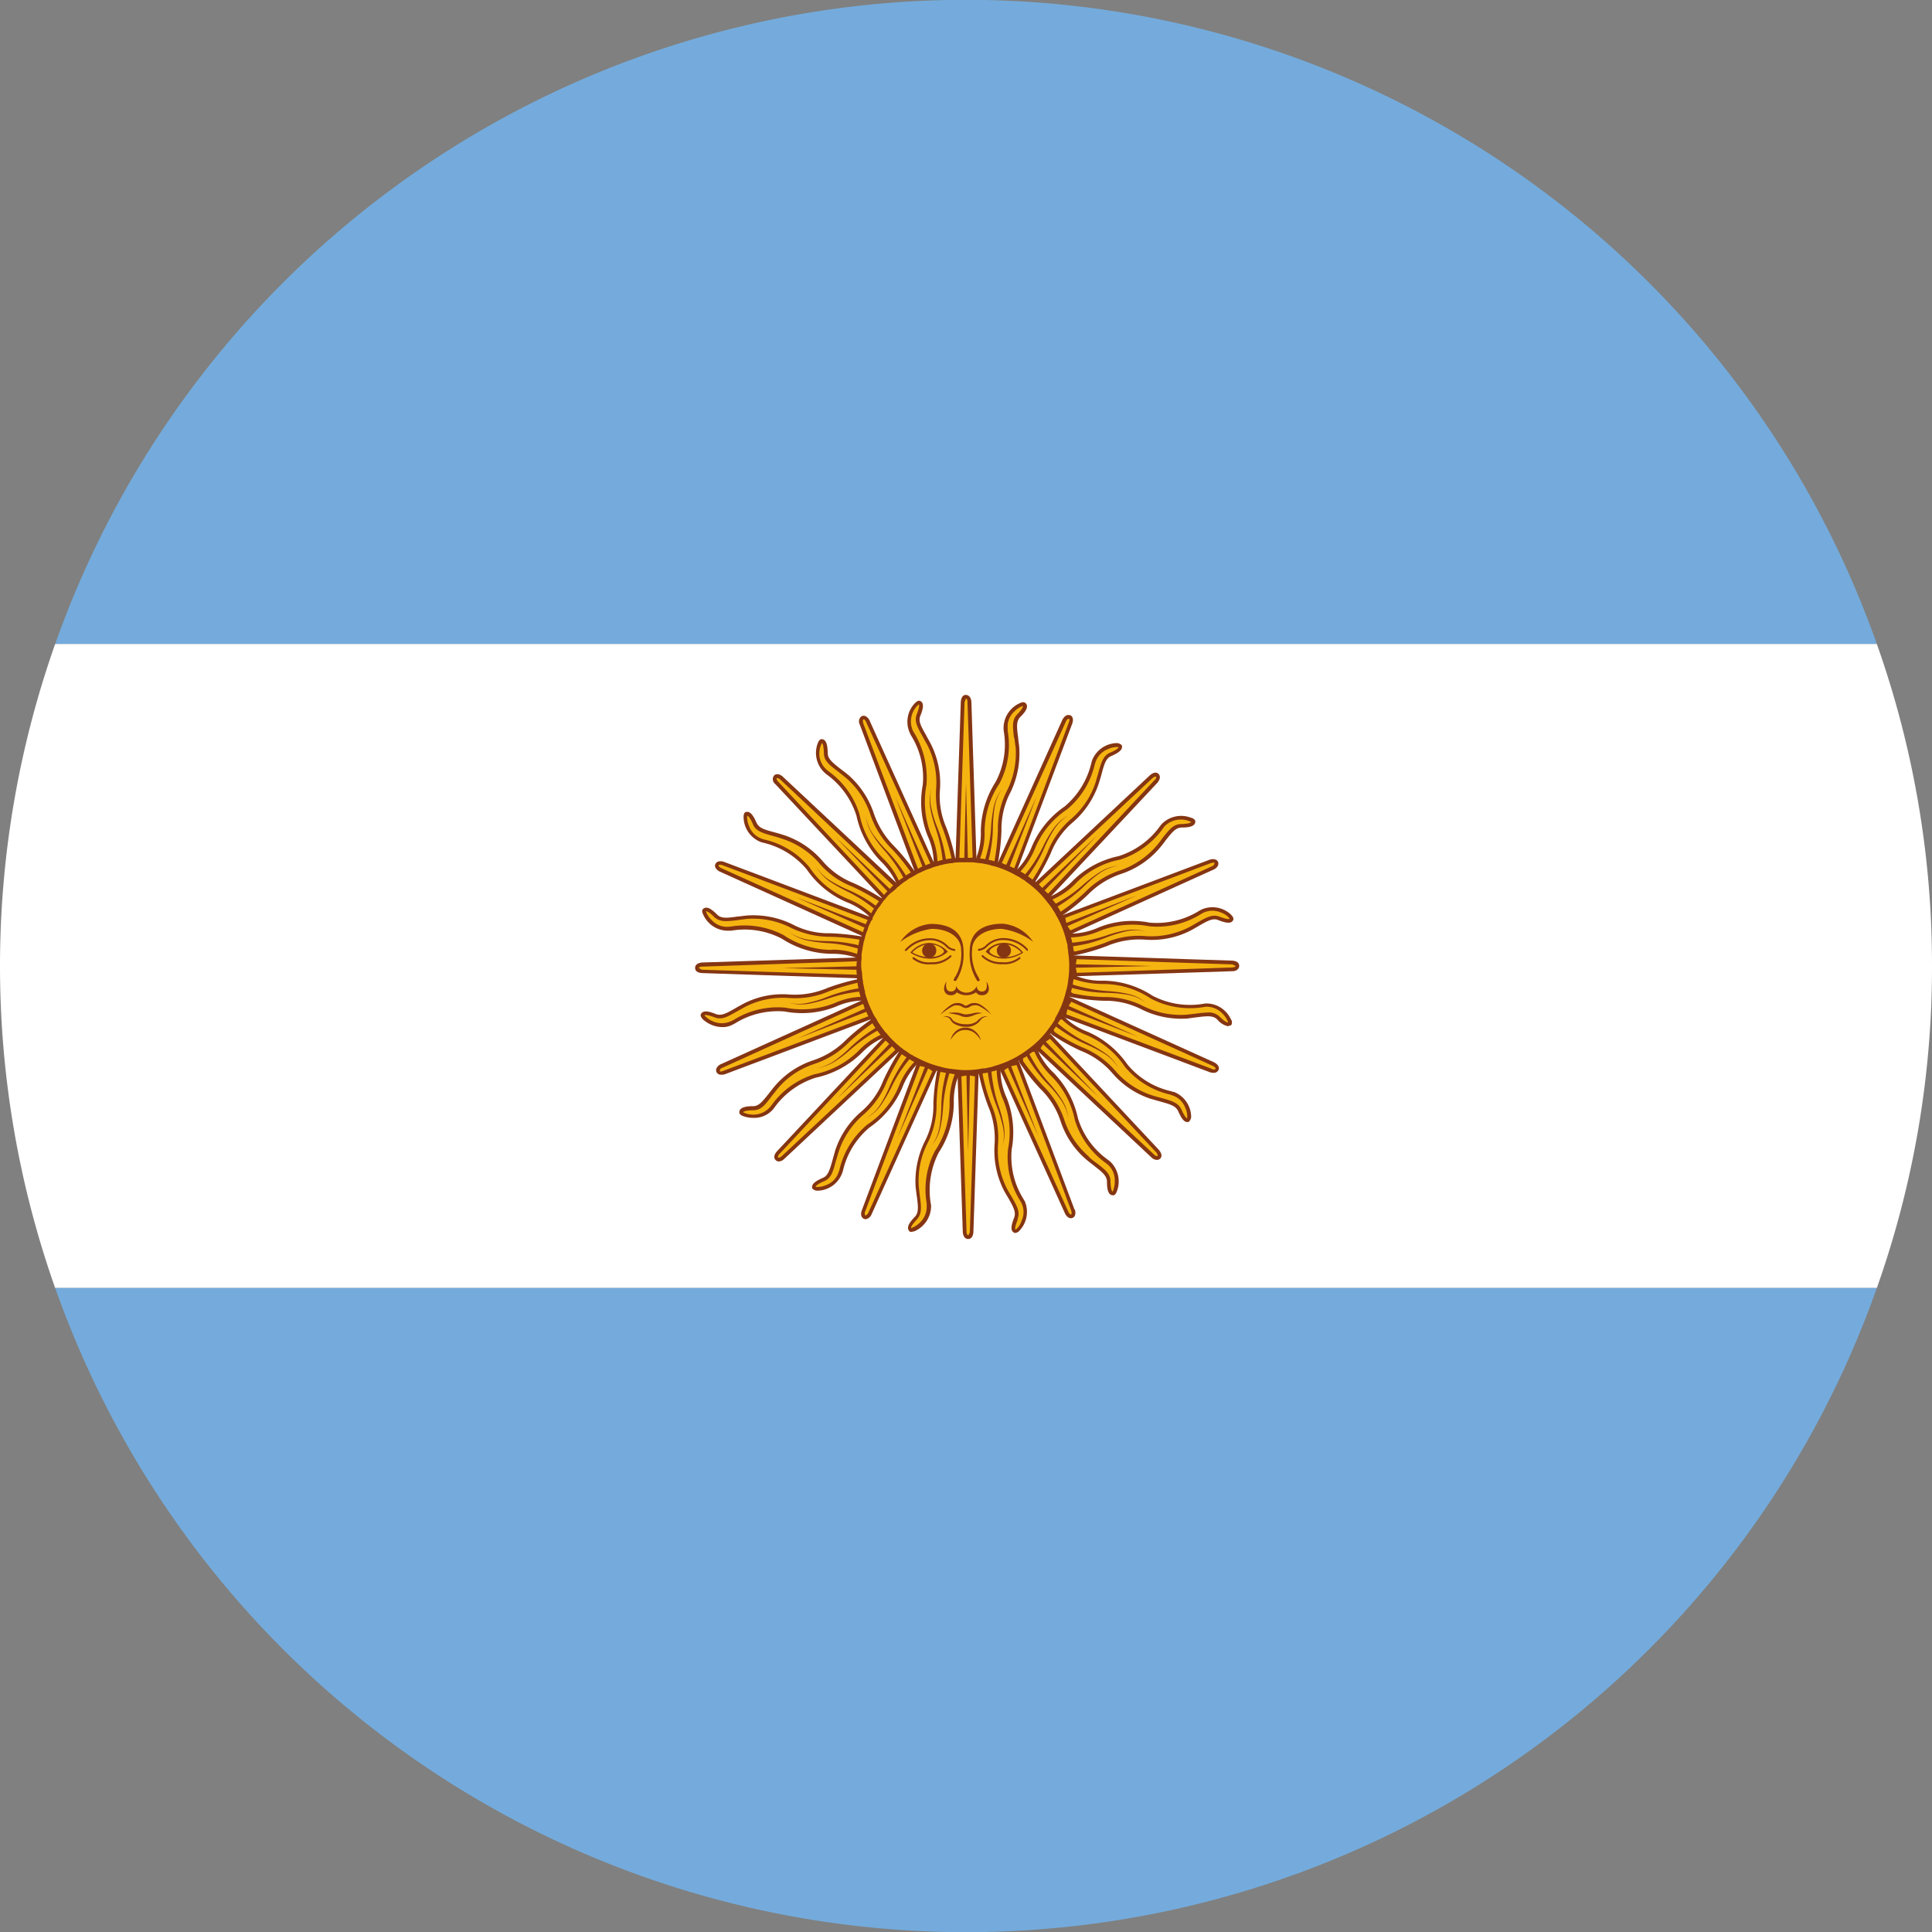 <svg xmlns="http://www.w3.org/2000/svg" xmlns:xlink="http://www.w3.org/1999/xlink" width="52" height="52" viewBox="0 0 52 52"><rect x="0" y="0" width="52" height="52" fill="#808080" stroke="none"/><defs><clipPath id="a"><rect width="52" height="52" fill="none"/></clipPath></defs><g clip-path="url(#a)"><path d="M50.515,17.333H1.486a26,26,0,0,1,49.029,0" fill="#74abdc"/><path d="M52,26a25.82,25.82,0,0,1-1.485,8.667H1.485a26.034,26.034,0,0,1,0-17.334h49.03A25.82,25.82,0,0,1,52,26" fill="#fff"/><path d="M50.515,34.667a26,26,0,0,1-49.029,0Z" fill="#74abdc"/><path d="M26.232,23.121,26,23.164l-.232-.043.14-4.234s.01-.131.092-.131.091.131.091.131Z" fill="#f6b410"/><path d="M26.28,23.082v-.019l-.135-4.182c-.005-.062-.039-.173-.145-.178s-.135.116-.14.183l-.14,4.2,0,.053v.024l.208.044.067.009h.024l.058-.009.179-.039.034,0V23.15Zm-.28.029-.048,0-.13-.024v-.01l.139-4.181L26,18.8c.029,0,.039.063.039.063l.139,4.21v.005l-.125.024Z" fill="#843512"/><path d="M25.952,23.179,26,21.071l.053,2.108Z" fill="#843512"/><path d="M26.8,23.212a5.508,5.508,0,0,0,.1-.868,2.218,2.218,0,0,1,.242-1.047,2.287,2.287,0,0,0,.236-1.2c-.048-.453-.121-.67.039-.839s.2-.251.149-.309-.54.208-.5.656a2.3,2.3,0,0,1-.212,1.452,2.43,2.43,0,0,0-.4,1.3,2.064,2.064,0,0,1-.145.786s.265.343.5.063" fill="#f6b410"/><path d="M27.6,18.925c-.029-.034-.078-.034-.15,0a.735.735,0,0,0-.439.695l.005.058a2.148,2.148,0,0,1-.217,1.365,2.517,2.517,0,0,0-.4,1.331,1.776,1.776,0,0,1-.116.694v.005l0,.014c-.009.029-.019.054-.019.054l0,.014v.014l.015.02a.232.232,0,0,0,.029.034.461.461,0,0,0,.3.154h0a.262.262,0,0,0,.168-.058c.02-.014.044-.034.044-.034.019-.029.024-.029.024-.029l.014-.024a.1.1,0,0,1,.005-.029,6.041,6.041,0,0,0,.092-.853,2.119,2.119,0,0,1,.241-1.023,2.389,2.389,0,0,0,.236-1.225c-.009-.091-.024-.173-.029-.251-.038-.279-.053-.434.053-.549.135-.131.241-.271.155-.372m-.309.931c.01.077.019.159.034.251a2.249,2.249,0,0,1-.232,1.167,2.252,2.252,0,0,0-.246,1.066,5.84,5.84,0,0,1-.091.834l0,.015-.044.038a.341.341,0,0,1-.091.048H26.6l-.025,0a.3.3,0,0,1-.077-.025l-.014-.009a.869.869,0,0,1-.1-.073l-.014-.014a.4.4,0,0,1,.01-.053v-.005a1.871,1.871,0,0,0,.12-.733,2.345,2.345,0,0,1,.4-1.278,2.222,2.222,0,0,0,.222-1.418V19.6a.548.548,0,0,1,.183-.453A.565.565,0,0,1,27.533,19c0,.038-.043.115-.159.231-.14.15-.116.328-.082.627" fill="#843512"/><path d="M26.468,23.294c.053-.169.1-.342.14-.516a3.253,3.253,0,0,0,.067-.531,4,4,0,0,1,.073-.535,1.261,1.261,0,0,1,.231-.487,1.209,1.209,0,0,0-.207.492,3.746,3.746,0,0,0-.048.535,3.381,3.381,0,0,1-.044.54,4.035,4.035,0,0,1-.12.531Z" fill="#843512"/><path d="M25.108,23.265l-.2.13-.231.048-1.5-3.969s-.039-.12.038-.154.135.087.135.087Z" fill="#f6b410"/><path d="M25.156,23.256l-.029-.058v0L23.4,19.383c-.029-.058-.106-.144-.2-.111a.169.169,0,0,0-.062.222l1.466,3.916.024.058.014.034.14-.029.131-.029.13-.077.1-.068.029-.014Zm-1.915-3.892h.01c.024,0,.048.043.058.063l1.726,3.8.01.019-.111.078-.044.024-.048.009-.135.029-.005-.019L23.231,19.46c0-.019-.019-.082.01-.1" fill="#843512"/><path d="M24.867,23.425,24.1,21.457l.854,1.929Z" fill="#843512"/><path d="M25.662,23.13a5.463,5.463,0,0,0-.241-.839,2.167,2.167,0,0,1-.174-1.056,2.328,2.328,0,0,0-.246-1.2c-.212-.4-.366-.574-.279-.791s.082-.309.019-.343a.625.625,0,0,0-.212.8,2.293,2.293,0,0,1,.352,1.423,2.408,2.408,0,0,0,.135,1.36,2.069,2.069,0,0,1,.169.781s.371.212.477-.135" fill="#f6b410"/><path d="M25.711,23.126l-.005-.044a5.588,5.588,0,0,0-.236-.81A2.1,2.1,0,0,1,25.3,21.24a2.349,2.349,0,0,0-.251-1.225c-.043-.082-.086-.154-.12-.222-.14-.246-.217-.381-.159-.525.072-.174.115-.343,0-.4-.039-.02-.087,0-.14.053a.721.721,0,0,0-.14.81l.024.053a2.146,2.146,0,0,1,.323,1.341,2.449,2.449,0,0,0,.135,1.384,1.777,1.777,0,0,1,.159.689v0a.363.363,0,0,1,0,.063V23.3h.01l.014.009.02.01a.522.522,0,0,0,.241.063.5.5,0,0,0,.12-.02.3.3,0,0,0,.15-.149.25.25,0,0,0,.024-.063v0l0-.009Zm-.164.106-.048.034-.024,0a.247.247,0,0,1-.063.009.5.5,0,0,0-.053-.005.441.441,0,0,1-.1-.029l-.028-.014,0-.063a1.868,1.868,0,0,0-.174-.709,2.428,2.428,0,0,1-.121-1.331,2.331,2.331,0,0,0-.332-1.4l-.029-.049a.608.608,0,0,1,.154-.718c.024.024.005.116-.053.265-.077.193.015.352.164.613.034.067.077.139.121.221a2.211,2.211,0,0,1,.236,1.163,2.366,2.366,0,0,0,.178,1.085,6.288,6.288,0,0,1,.232.781l.01.039s-.01.029-.02.033Z" fill="#843512"/><path d="M25.388,23.333a4.854,4.854,0,0,0-.069-.531,4.334,4.334,0,0,0-.138-.516,3.62,3.62,0,0,1-.14-.52,1.239,1.239,0,0,1,.028-.536,1.162,1.162,0,0,0,0,.531,3.21,3.21,0,0,0,.16.511,3.856,3.856,0,0,1,.163.516,3.988,3.988,0,0,1,.091.535Z" fill="#843512"/><path d="M24.119,23.83l-.135.193-.193.135-2.9-3.1s-.081-.1-.024-.155.16.024.16.024Z" fill="#f6b410"/><path d="M24.158,23.791l-.044-.033-.009-.015-3.048-2.85c-.049-.039-.15-.092-.222-.02a.158.158,0,0,0,.024.222l2.855,3.048.048.049.024.029.1-.073.125-.082.1-.14.053-.082.02-.024Zm-3.251-2.85a0,0,0,0,1,.005,0,.127.127,0,0,1,.082.034l3.033,2.845.025.025-.078.11-.009.015-.01.01,0,.014L23.931,24l-.024.014-.111.077-.019-.024-2.846-3.043s-.048-.068-.024-.087" fill="#843512"/><path d="M23.96,24.066,22.5,22.542,24.028,24Z" fill="#843512"/><path d="M24.582,23.492a5.037,5.037,0,0,0-.545-.68,2.245,2.245,0,0,1-.569-.916,2.283,2.283,0,0,0-.68-1.008c-.347-.29-.56-.391-.564-.622s-.039-.319-.111-.324a.626.626,0,0,0,.106.815,2.259,2.259,0,0,1,.873,1.182,2.435,2.435,0,0,0,.641,1.2,2.065,2.065,0,0,1,.458.661s.43.053.391-.309" fill="#f6b410"/><path d="M24.631,23.488v-.015l-.005-.01a.212.212,0,0,1-.034-.048,5.068,5.068,0,0,0-.521-.636,2.288,2.288,0,0,1-.554-.893,2.377,2.377,0,0,0-.695-1.037c-.072-.057-.14-.11-.2-.154-.218-.173-.343-.27-.343-.429-.005-.188-.029-.362-.159-.371-.039-.005-.077.029-.106.1a.726.726,0,0,0,.178.8l.044.039a2.189,2.189,0,0,1,.815,1.119,2.527,2.527,0,0,0,.651,1.225,1.931,1.931,0,0,1,.41.564l0,.015a.18.18,0,0,0,.024.043l0,.019.014.024h.01l.019.005h.01l.048,0a.451.451,0,0,0,.308-.1.281.281,0,0,0,.082-.2.35.35,0,0,0,0-.062m-.092.043a.239.239,0,0,1-.014.082v0l-.044.063-.014.014a.315.315,0,0,1-.058.034.284.284,0,0,1-.063.014.626.626,0,0,1-.1.01l-.029-.01c-.01-.014-.015-.034-.034-.062a1.912,1.912,0,0,0-.42-.579,2.319,2.319,0,0,1-.627-1.182,2.226,2.226,0,0,0-.844-1.162l-.043-.039a.572.572,0,0,1-.193-.448A.581.581,0,0,1,22.123,20c.029.019.048.116.053.27,0,.207.144.318.386.5.058.049.125.1.2.16a2.235,2.235,0,0,1,.661.984,2.369,2.369,0,0,0,.579.935,4.881,4.881,0,0,1,.506.622.351.351,0,0,0,.029.034Z" fill="#843512"/><path d="M24.4,23.786a3.754,3.754,0,0,0-.265-.463,4.05,4.05,0,0,0-.323-.424,3.147,3.147,0,0,1-.328-.434,1.229,1.229,0,0,1-.184-.507,1.252,1.252,0,0,0,.2.5,3.931,3.931,0,0,0,.342.41,3.507,3.507,0,0,1,.352.415,3.935,3.935,0,0,1,.29.458Z" fill="#843512"/><path d="M23.425,24.727l-.048.232-.13.2-3.859-1.75s-.115-.058-.087-.135.155-.034.155-.034Z" fill="#f6b410"/><path d="M23.391,24.664l-.015,0-3.9-1.471c-.067-.019-.178-.029-.221.063s.053.168.111.2l3.805,1.722.062.029.034.014.053-.086.1-.145.043-.193.015-.068.009-.029Zm-.092.318-.072.111-.024-.015-3.8-1.716c-.019-.01-.072-.044-.058-.073a.021.021,0,0,1,.019-.014.34.34,0,0,1,.063.005l3.9,1.471.034.009-.025.126,0,0-.01.049-.019.029,0,.014Z" fill="#843512"/><path d="M23.367,25.011l-1.929-.854,1.968.758Z" fill="#843512"/><path d="M23.724,24.24a5.7,5.7,0,0,0-.767-.424,2.2,2.2,0,0,1-.873-.623,2.3,2.3,0,0,0-1.013-.675c-.434-.13-.67-.144-.762-.357s-.154-.279-.226-.255-.015.578.415.714a2.28,2.28,0,0,1,1.253.752,2.479,2.479,0,0,0,1.052.868,2.03,2.03,0,0,1,.675.434s.415-.116.246-.434" fill="#f6b410"/><path d="M23.786,24.263a.119.119,0,0,0-.019-.048l-.01-.014,0-.005a.425.425,0,0,1-.053-.034,5.85,5.85,0,0,0-.724-.391,2.131,2.131,0,0,1-.854-.612,2.335,2.335,0,0,0-1.036-.685q-.138-.044-.246-.072c-.27-.073-.42-.116-.483-.261-.077-.173-.164-.323-.289-.284-.039.009-.058.058-.058.135a.728.728,0,0,0,.473.675l.053.014a2.173,2.173,0,0,1,1.177.724,2.486,2.486,0,0,0,1.075.878,1.824,1.824,0,0,1,.593.371l.01.01.034.024.019.019.019.019h.01l.019,0h0a.483.483,0,0,0,.294-.232.285.285,0,0,0-.005-.227m-.207.309a.246.246,0,0,1-.092.043l-.009-.009-.049-.044a1.954,1.954,0,0,0-.607-.371,2.282,2.282,0,0,1-1.032-.849,2.208,2.208,0,0,0-1.225-.752l-.058-.019a.558.558,0,0,1-.347-.348.592.592,0,0,1-.049-.27c.039.005.092.082.155.227.077.188.255.236.545.318.072.019.154.044.241.073a2.206,2.206,0,0,1,.993.651,2.209,2.209,0,0,0,.893.636,6.328,6.328,0,0,1,.7.381.429.429,0,0,0,.043.034l.005.01a.237.237,0,0,1,.024.091l-.014.077a.071.071,0,0,1-.01.02.278.278,0,0,1-.068.067Z" fill="#843512"/><path d="M23.671,24.577a4.692,4.692,0,0,0-.424-.328,3.663,3.663,0,0,0-.463-.265,3.707,3.707,0,0,1-.468-.27,1.28,1.28,0,0,1-.357-.4,1.162,1.162,0,0,0,.371.377,3.5,3.5,0,0,0,.478.25,3.9,3.9,0,0,1,.482.246,5.055,5.055,0,0,1,.444.314Z" fill="#843512"/><path d="M23.126,25.826l.043.232-.043.231-4.239-.14s-.126-.01-.131-.091.131-.092.131-.092Z" fill="#f6b410"/><path d="M23.183,25.9l-.014-.1-.005-.029H23.13l-.058,0h-.009l-4.177.135c-.067.01-.178.038-.178.145s.111.135.178.139l4.182.14.067,0h.029l.029-.145.024-.135Zm-4.292.2-.082-.043c0-.029.058-.039.058-.039l4.191-.145h.029l.019.131.01.053-.01.048-.019.13h-.024Z" fill="#843512"/><path d="M23.179,26.106l-2.108-.048,2.108-.053Z" fill="#843512"/><path d="M23.217,25.257a5.606,5.606,0,0,0-.873-.1,2.243,2.243,0,0,1-1.046-.242,2.254,2.254,0,0,0-1.2-.236c-.448.048-.67.121-.834-.039s-.256-.2-.309-.149.208.54.652.5a2.294,2.294,0,0,1,1.451.212,2.43,2.43,0,0,0,1.3.4,2.1,2.1,0,0,1,.791.145s.343-.266.063-.5" fill="#f6b410"/><path d="M23.284,25.258a.29.29,0,0,1-.033-.039l-.024,0v-.005l-.063-.014a6.579,6.579,0,0,0-.815-.082,2.074,2.074,0,0,1-1.023-.241,2.4,2.4,0,0,0-1.225-.236c-.1.009-.178.024-.255.028-.275.039-.434.058-.545-.053-.135-.135-.27-.241-.376-.154-.034.029-.034.077,0,.15a.728.728,0,0,0,.694.438l.058,0a2.156,2.156,0,0,1,1.37.217,2.515,2.515,0,0,0,1.326.405,1.947,1.947,0,0,1,.695.111h0l.005,0,.058.019.005,0,.024,0,.01,0,.014-.01.01,0a.512.512,0,0,0,.183-.323.293.293,0,0,0-.092-.207m-.043.318a.155.155,0,0,1-.034.043.412.412,0,0,1-.062.078l-.01-.005-.068-.02a1.958,1.958,0,0,0-.617-.115.6.6,0,0,0-.092.005,2.34,2.34,0,0,1-1.273-.4,2.276,2.276,0,0,0-1.423-.227l-.053.005a.559.559,0,0,1-.458-.183A.541.541,0,0,1,19,24.525c.033,0,.115.043.226.159.155.14.333.116.632.082.073-.015.155-.02.246-.034a2.237,2.237,0,0,1,1.167.231,2.39,2.39,0,0,0,1.071.251,5.692,5.692,0,0,1,.791.077l.043.01.024.015a.376.376,0,0,1,.039.043.269.269,0,0,1,.034.072v.053a.979.979,0,0,1-.034.092" fill="#843512"/><path d="M23.294,25.59c-.169-.053-.338-.1-.516-.14a3.186,3.186,0,0,0-.531-.067,4.114,4.114,0,0,1-.535-.073,1.267,1.267,0,0,1-.482-.231,1.211,1.211,0,0,0,.487.207,3.329,3.329,0,0,0,.535.044,3.925,3.925,0,0,1,.54.048,4.035,4.035,0,0,1,.531.12Z" fill="#843512"/><path d="M23.265,26.95l.13.2.048.231-3.964,1.5s-.125.039-.154-.038H19.32c-.029-.077.087-.135.087-.135Z" fill="#f6b410"/><path d="M23.458,27.2l-.014-.062-.058-.1-.087-.13-.014-.029-.025.015-.057.029h0l-3.815,1.726c-.053.029-.14.1-.106.2a.127.127,0,0,0,.13.077s.067,0,.092-.01l3.93-1.48.058-.024.015,0Zm-.077.15L19.46,28.826l-.077.019a.072.072,0,0,1,.048-.1l3.805-1.727.015,0,.072.111.024.039.015.048.029.135Z" fill="#843512"/><path d="M23.425,27.191l-1.963.762,1.924-.854Z" fill="#843512"/><path d="M23.135,26.4a5.33,5.33,0,0,0-.839.241,2.193,2.193,0,0,1-1.061.174,2.337,2.337,0,0,0-1.2.246c-.4.212-.574.366-.786.279s-.309-.082-.343-.019.4.42.8.212a2.284,2.284,0,0,1,1.423-.352,2.388,2.388,0,0,0,1.355-.135,2.087,2.087,0,0,1,.786-.169s.212-.371-.135-.477" fill="#f6b410"/><path d="M23.362,26.526a.264.264,0,0,0-.155-.159.259.259,0,0,0-.057-.02l-.01,0h0l-.01,0-.053.01a5.751,5.751,0,0,0-.8.232,2.245,2.245,0,0,1-1.037.178,2.279,2.279,0,0,0-1.225.246c-.077.043-.155.082-.217.121-.246.139-.381.217-.531.159-.169-.068-.342-.116-.4,0-.024.038,0,.082.048.14a.8.8,0,0,0,.526.212.575.575,0,0,0,.289-.073l.048-.024a2.173,2.173,0,0,1,1.346-.323,2.468,2.468,0,0,0,1.384-.135,1.819,1.819,0,0,1,.69-.159h0a.571.571,0,0,1,.067,0h.024l0-.009.015-.015.009-.024a.481.481,0,0,0,.039-.352m-.087.188a.36.36,0,0,1-.039.111l-.067,0A1.9,1.9,0,0,0,22.46,27a2.352,2.352,0,0,1-1.326.121,2.237,2.237,0,0,0-1.4.338l-.053.024a.59.59,0,0,1-.487.009.65.65,0,0,1-.236-.164c.033-.024.125,0,.274.053.193.078.353-.014.613-.164.063-.033.135-.077.217-.12a2.224,2.224,0,0,1,1.167-.236,2.3,2.3,0,0,0,1.08-.179,6.209,6.209,0,0,1,.777-.231l.043-.01.024.014a.149.149,0,0,1,.073.044l.043.058,0,.019a.268.268,0,0,1,.01.067.324.324,0,0,1-.01.068" fill="#843512"/><path d="M23.338,26.67a4.7,4.7,0,0,0-.531.068,3.735,3.735,0,0,0-.516.139,4.025,4.025,0,0,1-.525.14,1.244,1.244,0,0,1-.536-.029,1.148,1.148,0,0,0,.531,0,2.916,2.916,0,0,0,.511-.159,3.992,3.992,0,0,1,1.056-.255Z" fill="#843512"/><path d="M23.83,27.939l.2.13v0l.13.193-3.091,2.9s-.1.082-.16.025.029-.16.029-.16Z" fill="#f6b410"/><path d="M24.211,28.248l-.14-.2-.222-.154-.024-.02-.005,0-.048.053-.01.015L20.9,31c-.038.049-.1.15-.024.222a.117.117,0,0,0,.082.039A.224.224,0,0,0,21.1,31.2l3.082-2.884.043-.043Zm-.116.014-3.063,2.865s-.067.048-.086.029.009-.077.029-.092l2.86-3.058.019.01.1.063.044.029.029.043.043.068Z" fill="#843512"/><path d="M24.071,28.1l-1.524,1.456L24,28.03Z" fill="#843512"/><path d="M23.5,27.476a5.253,5.253,0,0,0-.685.545,2.234,2.234,0,0,1-.911.569,2.23,2.23,0,0,0-1.008.68c-.29.347-.4.56-.627.564s-.314.039-.319.111a.628.628,0,0,0,.815-.111,2.275,2.275,0,0,1,1.177-.873,2.394,2.394,0,0,0,1.206-.636,2.068,2.068,0,0,1,.656-.458s.053-.43-.3-.391" fill="#f6b410"/><path d="M23.752,27.5a.269.269,0,0,0-.173-.082h-.092l-.019.01a.154.154,0,0,1-.029.019,5.752,5.752,0,0,0-.661.535,2.234,2.234,0,0,1-.887.555,2.319,2.319,0,0,0-1.037.694c-.063.073-.111.14-.159.2-.174.217-.27.342-.425.342-.188,0-.366.029-.371.159-.005.039.024.078.1.107a.761.761,0,0,0,.275.048.666.666,0,0,0,.531-.227l.034-.043a2.17,2.17,0,0,1,1.118-.811,2.527,2.527,0,0,0,1.225-.655,1.852,1.852,0,0,1,.584-.415.072.072,0,0,0,.015-.01.372.372,0,0,1,.043-.019l.024-.01.005-.005v-.009l0-.02a.29.29,0,0,0,0-.053v0a.47.47,0,0,0-.107-.309m-.043.352a1.947,1.947,0,0,0-.6.434,2.33,2.33,0,0,1-1.181.627,2.214,2.214,0,0,0-1.163.844l-.038.043A.588.588,0,0,1,20.27,30,.6.6,0,0,1,20,29.936c.02-.029.116-.053.275-.053.208,0,.319-.145.5-.386.048-.058.1-.126.159-.2a2.188,2.188,0,0,1,.984-.661,2.3,2.3,0,0,0,.931-.583,6.394,6.394,0,0,1,.641-.516.094.094,0,0,0,.019-.015.153.153,0,0,1,.049,0,.16.16,0,0,1,.106.039l.019.014.015.015a.244.244,0,0,1,.033.062l.01.029a.267.267,0,0,1,.014.116l0,.034-.043.024Z" fill="#843512"/><path d="M23.786,27.654a3.754,3.754,0,0,0-.463.265,4.517,4.517,0,0,0-.424.323,3.052,3.052,0,0,1-.43.328,1.272,1.272,0,0,1-.506.184,1.208,1.208,0,0,0,.492-.2,3.556,3.556,0,0,0,.41-.342,3.96,3.96,0,0,1,.415-.352,5.416,5.416,0,0,1,.463-.3Z" fill="#843512"/><path d="M24.732,28.633l.227.048h0l.2.13-1.75,3.859s-.058.115-.136.087-.038-.155-.038-.155Z" fill="#f6b410"/><path d="M25.146,28.744l-.159-.1-.236-.053-.024-.005-.029-.01-.02.049-.019.048-1.466,3.911c-.024.068-.034.179.063.222a.165.165,0,0,1,.029.01.2.2,0,0,0,.168-.121L25.2,28.831l.015-.039Zm-.048.087-1.731,3.82c-.015.019-.049.067-.073.062s-.019-.077-.019-.077l1.485-3.945.111.024.024,0,.044.01.043.029Z" fill="#843512"/><path d="M25.011,28.691l-.854,1.929.762-1.968Z" fill="#843512"/><path d="M24.24,28.334a5.446,5.446,0,0,0-.42.767,2.166,2.166,0,0,1-.627.873,2.3,2.3,0,0,0-.67,1.013c-.13.434-.149.67-.362.762s-.275.154-.255.226.578.015.714-.415a2.263,2.263,0,0,1,.757-1.253,2.421,2.421,0,0,0,.863-1.052,2.093,2.093,0,0,1,.439-.675s-.116-.415-.439-.246" fill="#f6b410"/><path d="M24.727,28.585v-.019a.642.642,0,0,0-.034-.082.416.416,0,0,0-.2-.217.287.287,0,0,0-.169-.019.772.772,0,0,0-.077.029l-.029.014-.015.015a.032.032,0,0,1-.014.014,6.294,6.294,0,0,0-.415.762,2.117,2.117,0,0,1-.607.849,2.336,2.336,0,0,0-.69,1.042c-.024.091-.048.173-.068.246-.077.27-.12.424-.26.482-.174.077-.328.164-.285.289a.194.194,0,0,0,.131.058h0a.722.722,0,0,0,.671-.472l.019-.053a2.148,2.148,0,0,1,.719-1.177,2.5,2.5,0,0,0,.882-1.076,1.909,1.909,0,0,1,.372-.6.278.278,0,0,1,.024-.029.111.111,0,0,1,.029-.029l.019-.019Zm-.106-.014-.019.019a1.944,1.944,0,0,0-.41.647,2.271,2.271,0,0,1-.849,1.032,2.24,2.24,0,0,0-.752,1.225l-.02.053a.55.55,0,0,1-.342.352.592.592,0,0,1-.275.048c0-.039.082-.092.227-.154.193-.082.241-.256.318-.55.024-.068.043-.15.072-.236a2.218,2.218,0,0,1,.656-.994,2.286,2.286,0,0,0,.637-.892,6.4,6.4,0,0,1,.4-.738l.01-.01a.419.419,0,0,0,.043-.019.466.466,0,0,1,.1-.015s.049.025.053.029a.51.51,0,0,1,.073.063.458.458,0,0,1,.058.082v0c.005.019.014.039.019.053" fill="#843512"/><path d="M24.582,28.387a4.323,4.323,0,0,0-.328.42,3.4,3.4,0,0,0-.265.467,4.478,4.478,0,0,1-.275.468,1.234,1.234,0,0,1-.4.357,1.185,1.185,0,0,0,.381-.371,3.592,3.592,0,0,0,.246-.478,3.8,3.8,0,0,1,.25-.482,4.182,4.182,0,0,1,.314-.444Z" fill="#843512"/><path d="M25.826,28.932l.231-.043.232.043-.14,4.239s-.01.126-.092.131-.091-.131-.091-.131Z" fill="#f6b410"/><path d="M26.164,28.86l-.1-.019-.14.024-.125.024-.025,0v.082l.14,4.2c.005.063.039.178.145.178s.135-.115.14-.178l.14-4.259v-.019Zm-.1,4.389c-.029,0-.048-.058-.048-.058l-.14-4.22.135-.024.053-.005.048.005.13.024-.139,4.2Z" fill="#843512"/><path d="M26.106,28.879l-.048,2.108-.048-2.108Z" fill="#843512"/><path d="M25.262,28.841a4.967,4.967,0,0,0-.1.873,2.246,2.246,0,0,1-.246,1.047,2.29,2.29,0,0,0-.232,1.2c.043.448.121.67-.043.834s-.193.256-.15.309.54-.208.5-.652A2.267,2.267,0,0,1,25.214,31a2.43,2.43,0,0,0,.4-1.3,2.036,2.036,0,0,1,.14-.791s-.265-.343-.492-.063" fill="#f6b410"/><path d="M25.8,28.889l0-.015-.014-.019c-.015-.01-.039-.039-.072-.068a.4.4,0,0,0-.246-.106.223.223,0,0,0-.145.039.428.428,0,0,0-.058.053s-.029.024-.043.039l0,.019a5.522,5.522,0,0,0-.1.878,2.106,2.106,0,0,1-.236,1.022,2.419,2.419,0,0,0-.241,1.23c.014.092.019.174.034.251.034.275.053.434-.063.545-.125.135-.231.27-.145.376a.068.068,0,0,0,.058.024s.053-.01.087-.019a.743.743,0,0,0,.444-.7l-.01-.053a2.214,2.214,0,0,1,.217-1.365,2.476,2.476,0,0,0,.405-1.331,1.926,1.926,0,0,1,.116-.713l.019-.053h0l.01-.025Zm-.241.81a2.3,2.3,0,0,1-.391,1.273,2.225,2.225,0,0,0-.226,1.418l0,.063a.579.579,0,0,1-.183.453.65.65,0,0,1-.236.15c-.01-.034.043-.116.149-.227.145-.154.126-.333.087-.627-.009-.077-.019-.159-.029-.256a2.225,2.225,0,0,1,.227-1.162,2.286,2.286,0,0,0,.251-1.071,4.452,4.452,0,0,1,.1-.848l.005-.01a.216.216,0,0,1,.068-.053l.082-.019h.024a.871.871,0,0,1,.086.033.219.219,0,0,1,.044.025.712.712,0,0,1,.082.072l-.005.01a2.1,2.1,0,0,0-.135.776" fill="#843512"/><path d="M25.595,28.764a3.739,3.739,0,0,0-.14.516,3.814,3.814,0,0,0-.072.531,3.4,3.4,0,0,1-.073.535,1.136,1.136,0,0,1-.231.482,1.2,1.2,0,0,0,.207-.487,4.03,4.03,0,0,0,.049-.535,3.918,3.918,0,0,1,.043-.54,4.8,4.8,0,0,1,.121-.531Z" fill="#843512"/><path d="M26.955,28.792l.2-.13.231-.048,1.49,3.964s.039.125-.033.154v.005c-.077.029-.135-.087-.135-.087Z" fill="#f6b410"/><path d="M28.922,32.559l-1.5-4,0-.005-.227.048-.048.01-.058.038-.159.106-.029.015.01.014.028.068,1.732,3.82c.024.043.077.115.149.115a.128.128,0,0,0,.049-.009c.091-.039.082-.155.062-.222m-.1.13c-.024.01-.063-.039-.072-.063l-1.732-3.819.111-.073.044-.024.043-.014.135-.029,1.476,3.93c0,.02.019.078-.005.092" fill="#843512"/><path d="M27.191,28.633l.762,1.963L27.1,28.672Z" fill="#843512"/><path d="M26.4,28.923a5,5,0,0,0,.245.839,2.255,2.255,0,0,1,.174,1.061,2.25,2.25,0,0,0,.241,1.191c.217.4.366.579.284.791s-.087.309-.019.343a.628.628,0,0,0,.212-.8,2.283,2.283,0,0,1-.357-1.423,2.443,2.443,0,0,0-.13-1.355,2.087,2.087,0,0,1-.169-.786s-.376-.212-.481.135" fill="#f6b410"/><path d="M27.577,32.327l-.029-.053a2.146,2.146,0,0,1-.318-1.341,2.51,2.51,0,0,0-.135-1.384,1.8,1.8,0,0,1-.164-.694v-.1h-.01l-.019-.014a.127.127,0,0,0-.034-.015.592.592,0,0,0-.111-.038.381.381,0,0,0-.231,0,.243.243,0,0,0-.1.067l-.048.072c-.009.025-.019.049-.029.073v0l-.005.009.005.01a5.645,5.645,0,0,0,.246.849,2.233,2.233,0,0,1,.174,1.037,2.358,2.358,0,0,0,.246,1.225c.043.082.087.154.125.217.14.246.212.381.155.53-.068.174-.116.343,0,.4l.02.009a.165.165,0,0,0,.12-.058.736.736,0,0,0,.14-.815m-.188.5c.077-.193-.014-.352-.164-.613-.039-.062-.082-.135-.125-.217a2.276,2.276,0,0,1-.237-1.167,2.248,2.248,0,0,0-.178-1.085,4.623,4.623,0,0,1-.236-.82.2.2,0,0,0,.009-.029l.058-.077.043-.029.02-.005a.192.192,0,0,1,.1,0,.255.255,0,0,1,.106.025s.039.014.044.014A2.114,2.114,0,0,0,27,29.6a2.294,2.294,0,0,1,.131,1.326,2.21,2.21,0,0,0,.332,1.4l.029.053a.553.553,0,0,1,0,.488.458.458,0,0,1-.159.231c-.024-.029,0-.12.058-.27" fill="#843512"/><path d="M26.675,28.72a3.933,3.933,0,0,0,.068.531,3.588,3.588,0,0,0,.135.516,3.474,3.474,0,0,1,.139.525,1.171,1.171,0,0,1-.029.536,1.148,1.148,0,0,0,0-.531,4.109,4.109,0,0,0-.159-.511,4.06,4.06,0,0,1-.169-.521,4.854,4.854,0,0,1-.091-.535Z" fill="#843512"/><path d="M27.939,28.228l.135-.2.193-.13,2.9,3.091s.086.1.028.16h0c-.058.058-.155-.029-.155-.029Z" fill="#f6b410"/><path d="M31.2,30.958l-2.923-3.125-.227.154-.159.222-.014.024,0,.005.063.058L31,31.161a.219.219,0,0,0,.14.058.129.129,0,0,0,.086-.034c.073-.073.015-.174-.028-.227M28.083,28.1l.024-.034.039-.029.115-.077,2.865,3.063s.048.067.029.086-.072-.009-.087-.028l-3.062-2.865Z" fill="#843512"/><path d="M28.1,27.987l1.452,1.524-1.524-1.452Z" fill="#843512"/><path d="M27.476,28.561a5.825,5.825,0,0,0,.545.685,2.18,2.18,0,0,1,.569.911,2.272,2.272,0,0,0,.68,1.008c.352.29.56.4.564.623s.039.318.111.323a.625.625,0,0,0-.106-.815,2.275,2.275,0,0,1-.873-1.177,2.432,2.432,0,0,0-.641-1.206,2.025,2.025,0,0,1-.454-.656s-.429-.053-.4.3" fill="#f6b410"/><path d="M29.873,31.257l-.048-.038a2.14,2.14,0,0,1-.81-1.114,2.5,2.5,0,0,0-.656-1.23,1.823,1.823,0,0,1-.415-.579.625.625,0,0,1-.029-.058l-.005-.019,0-.01h-.014l-.015,0a.384.384,0,0,0-.057,0,.472.472,0,0,0-.126.019.3.3,0,0,0-.183.087.194.194,0,0,0-.053.077.185.185,0,0,0-.029.1v.092l.01.019a5.517,5.517,0,0,0,.545.69,2.14,2.14,0,0,1,.559.887,2.293,2.293,0,0,0,.7,1.037c.073.063.14.111.2.159.222.174.342.27.347.425,0,.188.024.366.159.371h.005c.039,0,.073-.029.1-.1a.742.742,0,0,0-.174-.806m-.569-.13a2.226,2.226,0,0,1-.666-.984,2.3,2.3,0,0,0-.578-.931,6.368,6.368,0,0,1-.536-.665l0-.053a.141.141,0,0,1,.034-.1l.014-.019s.01-.015.02-.015.038-.024.058-.033l.029-.01a.54.54,0,0,1,.115-.014l.039,0a2.073,2.073,0,0,0,.453.651,2.328,2.328,0,0,1,.632,1.181,2.235,2.235,0,0,0,.839,1.163l.048.038a.564.564,0,0,1,.188.449.646.646,0,0,1-.057.28c-.034-.02-.053-.116-.058-.275,0-.208-.145-.319-.381-.5a2.153,2.153,0,0,1-.2-.159" fill="#843512"/><path d="M27.654,28.272c.082.159.169.313.265.463a3.848,3.848,0,0,0,.328.424,3.483,3.483,0,0,1,.328.43,1.207,1.207,0,0,1,.179.506,1.208,1.208,0,0,0-.2-.492,3.111,3.111,0,0,0-.342-.41,3.96,3.96,0,0,1-.352-.415,4.37,4.37,0,0,1-.29-.463Z" fill="#843512"/><path d="M28.638,27.326l.048-.227v0l.13-.2,3.859,1.75s.115.058.087.136h-.005c-.029.077-.155.038-.155.038Z" fill="#f6b410"/><path d="M32.694,28.6l-3.9-1.765-.149.227-.005.009-.053.256-.01.029h0l.092.038,3.911,1.471a.409.409,0,0,0,.082.01.136.136,0,0,0,.135-.077c.039-.092-.048-.169-.111-.2m-.072.169L28.7,27.3l.029-.135.01-.043.024-.048.072-.111,3.82,1.731c.019.014.072.048.063.072s-.073.02-.092.01" fill="#843512"/><path d="M28.7,27.047l1.924.854-1.963-.762Z" fill="#843512"/><path d="M28.334,27.818a5.446,5.446,0,0,0,.767.42,2.121,2.121,0,0,1,.873.627,2.292,2.292,0,0,0,1.017.67c.434.13.666.149.758.362s.159.275.226.255.015-.578-.41-.714a2.257,2.257,0,0,1-1.258-.757,2.394,2.394,0,0,0-1.052-.863,2.093,2.093,0,0,1-.675-.439s-.415.116-.246.439" fill="#f6b410"/><path d="M31.58,29.39l-.057-.019a2.148,2.148,0,0,1-1.177-.719,2.529,2.529,0,0,0-1.071-.882,1.76,1.76,0,0,1-.6-.372c-.038-.033-.058-.053-.058-.053l-.019-.014-.005,0,0,0h-.019l-.053.024a.5.5,0,0,0-.121.063l0,0a.321.321,0,0,0-.126.14.339.339,0,0,0-.019.082.549.549,0,0,0,.01.106l.028.073a.047.047,0,0,0,.005.019l.02.015a5.723,5.723,0,0,0,.771.429,2.138,2.138,0,0,1,.854.607,2.308,2.308,0,0,0,1.042.69c.091.024.168.048.241.068.275.077.419.115.487.265s.14.289.246.289a.085.085,0,0,0,.038-.009.192.192,0,0,0,.063-.135.729.729,0,0,0-.473-.671m.367.714c-.034-.01-.087-.082-.15-.227-.086-.193-.26-.241-.549-.323-.073-.019-.15-.038-.241-.067a2.2,2.2,0,0,1-.989-.656,2.324,2.324,0,0,0-.892-.637,4.533,4.533,0,0,1-.748-.415.285.285,0,0,1-.024-.053.148.148,0,0,1,0-.111v-.009a.042.042,0,0,1,.014-.02l.034-.048.029-.024a.489.489,0,0,1,.1-.063.217.217,0,0,0,.039-.014,2.04,2.04,0,0,0,.67.429,2.312,2.312,0,0,1,1.028.849,2.24,2.24,0,0,0,1.229.752l.049.02a.55.55,0,0,1,.352.342.529.529,0,0,1,.048.275" fill="#843512"/><path d="M28.392,27.476a3.377,3.377,0,0,0,.42.328,3.3,3.3,0,0,0,.463.265,4.087,4.087,0,0,1,.467.275,1.2,1.2,0,0,1,.362.4,1.243,1.243,0,0,0-.376-.381,3.863,3.863,0,0,0-.473-.246,3.547,3.547,0,0,1-.482-.25,4.246,4.246,0,0,1-.449-.314Z" fill="#843512"/><path d="M28.937,26.232,28.894,26l.043-.232,4.234.14s.131.01.131.092-.131.091-.131.091Z" fill="#f6b410"/><path d="M33.172,25.856l-4.268-.14h0l-.048.246,0,.029,0,.034.043.226.005.029h0l.077-.005,4.2-.135c.062,0,.173-.038.173-.144s-.111-.135-.178-.14m-.005.183-4.191.145-.024-.135,0-.049,0-.053.024-.13,4.191.14.087.043c0,.025-.068.039-.087.039" fill="#843512"/><path d="M28.879,25.952,30.987,26l-2.108.048Z" fill="#843512"/><path d="M28.846,26.8a4.864,4.864,0,0,0,.867.1,2.213,2.213,0,0,1,1.047.246,2.3,2.3,0,0,0,1.2.232c.453-.043.669-.121.838.043s.252.193.309.15-.208-.54-.656-.5A2.269,2.269,0,0,1,31,26.844a2.43,2.43,0,0,0-1.3-.4,1.994,1.994,0,0,1-.785-.14s-.343.265-.063.492" fill="#f6b410"/><path d="M33.138,27.452a.731.731,0,0,0-.695-.444l-.058.01A2.183,2.183,0,0,1,31.02,26.8a2.461,2.461,0,0,0-1.326-.405,1.806,1.806,0,0,1-.714-.121c-.034-.01-.058-.019-.058-.019l-.014-.005-.01,0-.005,0-.019.01a.224.224,0,0,0-.038.038.725.725,0,0,0-.078.092.336.336,0,0,0-.072.2.247.247,0,0,0,.015.087.413.413,0,0,0,.024.058.352.352,0,0,0,.077.087l.009.014.025,0a5.356,5.356,0,0,0,.877.1,2.133,2.133,0,0,1,1.023.237,2.4,2.4,0,0,0,1.225.241c.1-.015.173-.024.251-.034.279-.034.434-.053.549.058a.517.517,0,0,0,.29.183l.087-.029a.148.148,0,0,0,0-.149m-2.354-.357a2.264,2.264,0,0,0-1.066-.251,4.417,4.417,0,0,1-.849-.1l-.043-.039a.217.217,0,0,1-.043-.106v-.01l0-.024a.156.156,0,0,1,.015-.048v0a.062.062,0,0,1,.019-.034.957.957,0,0,1,.072-.1.077.077,0,0,1,.015-.019,2.45,2.45,0,0,0,.791.13,2.319,2.319,0,0,1,1.278.391,2.268,2.268,0,0,0,1.418.231l.058-.01a.584.584,0,0,1,.453.184.611.611,0,0,1,.154.236c-.038.01-.115-.043-.231-.154a.41.41,0,0,0-.318-.111,2.693,2.693,0,0,0-.309.029l-.251.029a2.254,2.254,0,0,1-1.167-.227" fill="#843512"/><path d="M28.764,26.463a3.843,3.843,0,0,0,.515.14,3.919,3.919,0,0,0,.531.072,3.326,3.326,0,0,1,.535.073,1.133,1.133,0,0,1,.487.231,1.19,1.19,0,0,0-.492-.207,3.882,3.882,0,0,0-.534-.049,3.919,3.919,0,0,1-.541-.043,4.853,4.853,0,0,1-.531-.121Z" fill="#843512"/><path d="M28.792,25.1l-.13-.2-.048-.231,3.969-1.49s.12-.044.154.033-.087.135-.087.135Z" fill="#f6b410"/><path d="M32.785,23.2c-.043-.092-.159-.082-.222-.063l-3.983,1.5-.024.01.033.154.025.116.062.1.082.126.015.024.024-.015.058-.024L32.674,23.4c.058-.029.145-.1.111-.2m-.154.111-3.82,1.731-.077-.111-.024-.043-.01-.043-.029-.14L32.6,23.227a.664.664,0,0,0,.082-.014c.02.053-.034.086-.048.1" fill="#843512"/><path d="M28.633,24.867,30.6,24.1l-1.929.854Z" fill="#843512"/><path d="M28.927,25.662a5.187,5.187,0,0,0,.839-.246,2.167,2.167,0,0,1,1.056-.174,2.267,2.267,0,0,0,1.2-.241c.4-.217.574-.366.791-.284s.309.087.343.019a.63.63,0,0,0-.8-.212,2.293,2.293,0,0,1-1.423.357,2.463,2.463,0,0,0-1.36.13,2.069,2.069,0,0,1-.781.169s-.212.376.135.482" fill="#f6b410"/><path d="M33.137,24.621a.728.728,0,0,0-.8-.14l-.054.029a2.17,2.17,0,0,1-1.341.323,2.4,2.4,0,0,0-1.384.135,1.854,1.854,0,0,1-.7.159h-.091l-.006.015-.008.014a.214.214,0,0,0-.016.029.783.783,0,0,0-.039.116.356.356,0,0,0,.006.232.206.206,0,0,0,.057.086.385.385,0,0,0,.073.058.362.362,0,0,0,.072.029l.01.005h.019a5.584,5.584,0,0,0,.853-.246,2.232,2.232,0,0,1,1.033-.174,2.29,2.29,0,0,0,1.225-.246c.082-.043.154-.086.221-.125.243-.14.382-.217.526-.154.175.067.342.116.4-.005.015-.034,0-.082-.058-.14m-2.3.574a2.248,2.248,0,0,0-1.086.178,5.548,5.548,0,0,1-.82.237.148.148,0,0,0-.038-.015l-.083-.067-.009-.02-.009-.028a.249.249,0,0,1-.01-.068v-.039a.37.37,0,0,1,.024-.1l.024-.043a2.1,2.1,0,0,0,.776-.174,2.354,2.354,0,0,1,1.326-.125,2.206,2.206,0,0,0,1.4-.333l.053-.029a.576.576,0,0,1,.488-.005.494.494,0,0,1,.226.164c-.024.024-.121,0-.265-.053-.193-.077-.352.01-.613.159-.067.039-.14.082-.222.126a2.254,2.254,0,0,1-1.161.236" fill="#843512"/><path d="M28.725,25.383a4.039,4.039,0,0,0,.531-.068,3.966,3.966,0,0,0,.516-.135,3.264,3.264,0,0,1,.52-.139,1.167,1.167,0,0,1,.536.029,1.148,1.148,0,0,0-.531,0,3.814,3.814,0,0,0-.511.159,4.2,4.2,0,0,1-.516.169,5.244,5.244,0,0,1-.535.091Z" fill="#843512"/><path d="M28.228,24.114l-.193-.13-.135-.193,3.1-2.9s.1-.086.155-.029v0c.058.058-.024.155-.024.155Z" fill="#f6b410"/><path d="M31.184,20.83c-.072-.073-.173-.015-.226.029l-3.092,2.893-.029.029.053.082.1.15.149.1.073.053.024.015.029-.029.033-.039,2.865-3.057c.039-.054.092-.15.019-.227m-.1.159-2.87,3.063-.111-.073,0,0-.034-.024-.029-.043h-.005l-.072-.111,3.067-2.865s.068-.048.087-.029-.015.073-.029.087" fill="#843512"/><path d="M27.992,23.955,29.516,22.5,28.06,24.027Z" fill="#843512"/><path d="M28.566,24.582a5.564,5.564,0,0,0,.68-.545,2.191,2.191,0,0,1,.916-.569,2.327,2.327,0,0,0,1.008-.68c.29-.352.391-.56.622-.564s.319-.039.324-.111a.626.626,0,0,0-.815.106,2.312,2.312,0,0,1-1.182.873,2.435,2.435,0,0,0-1.2.641,2.023,2.023,0,0,1-.661.454s-.053.429.309.4" fill="#f6b410"/><path d="M32.062,22.012a.732.732,0,0,0-.8.173l-.038.048a2.177,2.177,0,0,1-1.119.811,2.465,2.465,0,0,0-1.225.656,1.9,1.9,0,0,1-.579.414c-.024.01-.043.02-.043.02l-.02.009-.024.01v.014l0,.015v.01a.971.971,0,0,0,0,.115.447.447,0,0,0,.1.241.2.2,0,0,0,.111.068l.091.019h.015a.235.235,0,0,0,.048-.005h.005l.019,0a5.5,5.5,0,0,0,.685-.555,2.236,2.236,0,0,1,.892-.555,2.319,2.319,0,0,0,1.037-.7c.058-.072.111-.135.155-.2.178-.222.27-.342.429-.347.188,0,.361-.024.371-.154.005-.044-.034-.082-.1-.106m-3.516,2.522h-.024a.391.391,0,0,1-.058-.005l-.087-.048s-.014-.01-.014-.019l-.044-.087a.344.344,0,0,0-.009-.034c0-.058,0-.1,0-.1s0-.024,0-.029a1.949,1.949,0,0,0,.646-.449,2.277,2.277,0,0,1,1.182-.627A2.28,2.28,0,0,0,31.3,22.3l.034-.048a.605.605,0,0,1,.453-.193.566.566,0,0,1,.275.068c-.024.029-.116.048-.27.053-.208,0-.319.144-.507.381a2.383,2.383,0,0,1-.154.2,2.253,2.253,0,0,1-.984.666,2.312,2.312,0,0,0-.935.579,5.036,5.036,0,0,1-.666.535" fill="#843512"/><path d="M28.272,24.4c.159-.082.313-.169.463-.265a3.5,3.5,0,0,0,.424-.328,3.6,3.6,0,0,1,.434-.328A1.168,1.168,0,0,1,30.1,23.3a1.252,1.252,0,0,0-.5.2,3.394,3.394,0,0,0-.41.342,3.507,3.507,0,0,1-.415.352,3.935,3.935,0,0,1-.458.29Z" fill="#843512"/><path d="M27.331,23.42l-.232-.048-.2-.13,1.75-3.859s.058-.115.135-.087V19.3c.078.029.034.155.034.155Z" fill="#f6b410"/><path d="M28.8,19.253c-.092-.039-.163.048-.2.106L26.868,23.2l-.028.057,0,0,.226.15.261.053.02.009h.01l.018-.057.014-.029,1.476-3.921c.02-.063.03-.179-.067-.217M27.076,23.3l-.069-.048-.042-.024,1.73-3.82c.01-.024.045-.072.073-.063s.01.073.01.073L27.3,23.367l-.057-.015-.077-.014-.048-.015Z" fill="#843512"/><path d="M27.047,23.362l.854-1.924L27.143,23.4Z" fill="#843512"/><path d="M27.818,23.724a5.7,5.7,0,0,0,.424-.767,2.165,2.165,0,0,1,.623-.873,2.3,2.3,0,0,0,.675-1.017c.13-.434.144-.666.357-.758s.279-.159.255-.226-.578-.015-.714.41a2.275,2.275,0,0,1-.752,1.258,2.451,2.451,0,0,0-.868,1.052,2.03,2.03,0,0,1-.434.675s.116.415.434.246" fill="#f6b410"/><path d="M30.066,20a.732.732,0,0,0-.675.473l-.015.053a2.185,2.185,0,0,1-.723,1.182,2.474,2.474,0,0,0-.878,1.07,1.847,1.847,0,0,1-.381.608.063.063,0,0,1-.019.019l-.024.029-.024.024.005.005,0,.019a.466.466,0,0,0,.029.078v0a.445.445,0,0,0,.2.222.253.253,0,0,0,.106.024l.048-.009a.149.149,0,0,0,.077-.024l.044-.015.019-.019.005,0a6.639,6.639,0,0,0,.419-.767,2.093,2.093,0,0,1,.613-.853,2.372,2.372,0,0,0,.685-1.042c.029-.092.053-.174.072-.241.072-.275.116-.425.261-.487.173-.078.323-.16.284-.29A.213.213,0,0,0,30.066,20m-.188.256c-.188.087-.236.26-.318.55-.02.072-.044.149-.068.241a2.2,2.2,0,0,1-.656.989,2.235,2.235,0,0,0-.641.9,5.421,5.421,0,0,1-.41.747.4.4,0,0,1-.058.024.322.322,0,0,1-.092.005.426.426,0,0,1-.048-.024.52.52,0,0,1-.072-.063.2.2,0,0,1-.048-.082.377.377,0,0,1-.025-.058l.02-.024a2.089,2.089,0,0,0,.405-.646,2.306,2.306,0,0,1,.849-1.027,2.221,2.221,0,0,0,.752-1.225l.019-.053a.566.566,0,0,1,.348-.352.536.536,0,0,1,.274-.049c-.009.034-.086.087-.231.15" fill="#843512"/><path d="M27.481,23.666a3.927,3.927,0,0,0,.328-.42,3.886,3.886,0,0,0,.265-.463,3.435,3.435,0,0,1,.27-.467,1.188,1.188,0,0,1,.4-.362,1.219,1.219,0,0,0-.377.376,3.757,3.757,0,0,0-.25.473,3.64,3.64,0,0,1-.246.482,5.136,5.136,0,0,1-.314.449Z" fill="#843512"/><path d="M28.855,26a2.87,2.87,0,1,1-2.87-2.87A2.871,2.871,0,0,1,28.855,26" fill="#f6b410"/><path d="M26.265,23.184l-.014-.02-.179.039a1.126,1.126,0,0,1,.222.014c-.019-.019-.024-.033-.029-.033m-.55-.034s0,0,0,0a.267.267,0,0,1-.024.062,2.069,2.069,0,0,1,.236-.009l-.208-.044Zm-.573.149-.1.068a.71.71,0,0,1,.13-.048l-.019-.01Zm-.975.545-.053.082a.3.3,0,0,1,.082-.077h-.009Zm-.709.95.034-.072-.019,0ZM23.314,26.9l-.015.014.087.131c-.024-.053-.043-.111-.063-.169Zm-.15-.56H23.14l.01.005a.286.286,0,0,1,.058.02.965.965,0,0,1-.015-.169Zm.029-.554-.01,0-.014.009.014.1a.591.591,0,0,1,.01-.111m5.725.159,0-.063a.643.643,0,0,0-.01-.168c.005,0,0,0,0,0s0-.044,0-.063l-.01-.053a1.063,1.063,0,0,0-.019-.13.771.771,0,0,0-.02-.092.62.62,0,0,0-.033-.13.233.233,0,0,0-.015-.063l0-.029-.009-.024-.029-.072a.328.328,0,0,0-.044-.116s-.019-.063-.029-.092a.989.989,0,0,0-.058-.115.51.51,0,0,0-.048-.1l0-.005a.133.133,0,0,0-.024-.048l-.029-.048a1.017,1.017,0,0,0-.072-.125s-.034-.054-.048-.078c-.029-.038-.058-.077-.092-.115l-.029-.039c-.005-.01-.009-.014-.014-.024l-.02-.015-.014-.024c-.039-.048-.082-.091-.125-.135l0,0-.058-.067h-.01a.619.619,0,0,0-.13-.121l-.039-.033v-.01a.079.079,0,0,1-.028-.024.422.422,0,0,1-.054-.034s-.081-.063-.125-.092a.827.827,0,0,0-.072-.053c-.044-.029-.082-.053-.126-.077l-.029-.019-.053-.024,0,0a.358.358,0,0,0-.039-.019.43.43,0,0,0-.1-.044l-.044-.029c-.053-.019-.082-.033-.111-.043a.483.483,0,0,0-.077-.029s-.063-.024-.1-.034a.149.149,0,0,0-.044-.014l-.014,0-.044-.014-.053-.01a.586.586,0,0,0-.149-.039.677.677,0,0,0-.087-.019.721.721,0,0,0-.145-.019v-.005s-.034,0-.048,0-.034,0-.048,0h-.005a.255.255,0,0,0-.043-.005h-.054a.406.406,0,0,0-.13-.009l-.062-.005h-.029s-.092.005-.135.01a.088.088,0,0,0-.039,0,.257.257,0,0,0-.048,0l-.029.005a.248.248,0,0,0-.053,0,.21.21,0,0,0-.048,0,1.511,1.511,0,0,0-.15.024.377.377,0,0,0-.092.019.763.763,0,0,0-.135.034.387.387,0,0,1-.1.024l-.048.015a.219.219,0,0,0-.044.019.666.666,0,0,0-.125.048.291.291,0,0,0-.092.034.414.414,0,0,0-.115.058l-.049.019a.177.177,0,0,0-.048.024l-.005.005s-.038.019-.053.024l-.043.029c-.043.024-.087.048-.13.077-.024.015-.048.034-.073.053s-.077.053-.115.082l-.039.034a.365.365,0,0,0-.039.029h0a.359.359,0,0,0-.034.039.112.112,0,0,0-.029.019,1.156,1.156,0,0,0-.111.106.417.417,0,0,0-.063.063.838.838,0,0,0-.091.1.093.093,0,0,0-.024.024c-.02.024-.034.039-.034.039l-.019.029a.12.12,0,0,0-.029.029s-.025.038-.029.048a.622.622,0,0,0-.063.082.511.511,0,0,0-.077.12.649.649,0,0,0-.073.121l-.028.043a.149.149,0,0,0-.015.029l-.01.024-.019.044a.083.083,0,0,0-.019.029c-.029.058-.044.1-.063.135a.312.312,0,0,0-.029.091.381.381,0,0,0-.043.121c-.01.019-.02.034-.02.034a.274.274,0,0,1-.009.048l-.01.034a.1.1,0,0,0-.009.048H23.15s-.01.034-.015.048a.8.8,0,0,0-.029.15s-.014.058-.019.086c0,.049-.014.1-.019.145,0,0-.005.034-.005.048v.058a.372.372,0,0,0,0,.053v.044a.432.432,0,0,0-.01.086V26l0,.1a.588.588,0,0,0,.01.135v.087a.208.208,0,0,1,.005.029.187.187,0,0,0,.014.053.21.21,0,0,0,0,.048c0,.053.015.1.024.15s.015.063.019.092a1.33,1.33,0,0,0,.039.135s.01.033.014.053a.425.425,0,0,0,.02.048.167.167,0,0,0,.014.048.249.249,0,0,0,.02.044l.043.125a.7.7,0,0,0,.043.087c.015.038.034.077.034.077l.044.087.014.024a.1.1,0,0,0,.024.029.267.267,0,0,0,.019.043.054.054,0,0,0,.02.029,1.034,1.034,0,0,0,.091.145c.015.024.034.048.034.048a.982.982,0,0,0,.106.14h.005a.293.293,0,0,0,.029.038l.029.034.005,0a.083.083,0,0,1,.014.024l.044.044c.043.043.072.072.1.1l.072.058a.34.34,0,0,0,.044.043c.043.039.067.063.091.082a.4.4,0,0,0,.044.029l.005,0a.234.234,0,0,0,.043.029s.029.024.039.034.082.057.13.086a.557.557,0,0,0,.072.044.941.941,0,0,0,.13.077.149.149,0,0,0,.049.024.053.053,0,0,0,.014.01l.029.009.034.015a.736.736,0,0,0,.145.067l.019.01c.034.014.062.024.091.034a1.315,1.315,0,0,0,.174.058l.048.014h.01l.048.01a.063.063,0,0,0,.034.014c.067.019.116.024.164.034a.3.3,0,0,0,.092.01.8.8,0,0,0,.144.024h.1a.062.062,0,0,0,.029.009c.063.005.111.005.16.005h.024a.54.54,0,0,0,.1-.009.629.629,0,0,0,.13,0h.068c.033-.005.033-.01.033-.01a.282.282,0,0,0,.063-.014.274.274,0,0,0,.053-.005.586.586,0,0,0,.135-.02s.058-.014.092-.024a1.238,1.238,0,0,0,.13-.033.306.306,0,0,0,.063-.02l.024-.009a.2.2,0,0,0,.029-.01.443.443,0,0,0,.1-.039s.063-.019.087-.028.063-.025.063-.025a.556.556,0,0,0,.087-.048.634.634,0,0,0,.154-.077l.01-.005.043-.029.058-.034a.562.562,0,0,0,.072-.038c.058-.044.082-.063.111-.082a.375.375,0,0,0,.087-.068.653.653,0,0,0,.063-.048l.019-.019c.01-.005.019-.015.029-.019.034-.034.072-.063.1-.1l.044-.043a.853.853,0,0,0,.067-.068l.019-.019a1.269,1.269,0,0,0,.135-.159l.01-.01.034-.048a.159.159,0,0,0,.034-.048.729.729,0,0,0,.077-.1.491.491,0,0,0,.043-.082.6.6,0,0,0,.044-.062c.029-.054.043-.078.053-.1l.014-.024a.03.03,0,0,0,.01-.019,1.091,1.091,0,0,0,.067-.145.183.183,0,0,0,.024-.048s.024-.058.034-.092l.015-.029c.024-.062.043-.125.062-.188l0-.014a.525.525,0,0,0,.015-.058.372.372,0,0,0,.009-.058.255.255,0,0,0,.024-.082.746.746,0,0,0,.024-.1,1.2,1.2,0,0,0,.02-.145.389.389,0,0,0,.005-.058c0-.034.009-.039.009-.039v-.038a.622.622,0,0,0,0-.135.1.1,0,0,0,0-.068A.361.361,0,0,0,28.923,26a.274.274,0,0,0-.005-.053M28.4,27.418l0,.005a1.448,1.448,0,0,1-.145.222,2.494,2.494,0,0,1-.554.574c-.077.057-.154.115-.236.164a2.651,2.651,0,0,1-.7.308.887.887,0,0,1-.111.034h-.014a.2.2,0,0,1-.058.014l-.039.01,0,0a.774.774,0,0,1-.107.01,2.205,2.205,0,0,1-.438.043,1.807,1.807,0,0,1-.275-.019.868.868,0,0,1-.116-.015h0a.327.327,0,0,1-.1-.014.336.336,0,0,1-.1-.02.2.2,0,0,1-.077-.019,2.668,2.668,0,0,1-.627-.236l-.087-.044v0a.078.078,0,0,1-.043-.029.356.356,0,0,1-.087-.044c-.029-.024-.063-.043-.1-.072a.309.309,0,0,1-.039-.024,2.542,2.542,0,0,1-.482-.449v-.005c-.024-.019-.044-.038-.044-.038-.033-.048-.053-.072-.072-.1a.107.107,0,0,0-.015-.019.373.373,0,0,1-.043-.063.057.057,0,0,1-.014-.019.473.473,0,0,1-.058-.091l-.034-.063a.985.985,0,0,1-.121-.217c-.029-.053-.048-.106-.072-.159s-.043-.111-.063-.169a.479.479,0,0,1-.024-.073s-.019-.062-.024-.091l0-.034a.25.25,0,0,1-.019-.063l-.024-.115a.366.366,0,0,1-.01-.073l-.009-.062a.965.965,0,0,1-.015-.169A1.253,1.253,0,0,1,23.179,26v0s0-.072,0-.1a.591.591,0,0,1,.01-.111l0-.072v0s0-.063.01-.092a.163.163,0,0,1,.009-.048s.01-.068.015-.1c0,0,.014-.067.019-.1a.29.29,0,0,1,.019-.063V25.31l.015-.053a.967.967,0,0,1,.034-.125,1.258,1.258,0,0,1,.048-.121s0-.019,0-.024l.029-.072c.019-.043.038-.082.057-.121l.034-.072h0a.479.479,0,0,1,.034-.068l.048-.081a.127.127,0,0,1,.029-.049.4.4,0,0,1,.048-.077.726.726,0,0,1,.058-.072.161.161,0,0,1,.043-.063.438.438,0,0,1,.029-.048l.1-.116a.347.347,0,0,1,.072-.077A.458.458,0,0,1,24.027,24a1.122,1.122,0,0,1,.087-.073.3.3,0,0,1,.082-.077.177.177,0,0,1,.039-.034l.092-.072c.014-.01.028-.024.043-.024l.077-.058a.282.282,0,0,1,.077-.043v0l.058-.034.053-.029a.609.609,0,0,1,.15-.077,1.292,1.292,0,0,1,.26-.106.71.71,0,0,1,.13-.048.246.246,0,0,1,.082-.02.206.206,0,0,1,.092-.024l.029-.009a.407.407,0,0,1,.063-.015l.106-.019a.374.374,0,0,1,.077-.005l.063-.015a2.069,2.069,0,0,1,.236-.009l.063,0a.5.5,0,0,1,.086,0,1.126,1.126,0,0,1,.222.014l.092.01a.266.266,0,0,1,.063.01c.038,0,.043.009.043.009a.493.493,0,0,1,.087.015.06.06,0,0,0,.024.005.412.412,0,0,1,.1.033.2.2,0,0,1,.044.005,2.621,2.621,0,0,1,.617.261v0a.68.68,0,0,1,.082.044.236.236,0,0,1,.048.034.676.676,0,0,1,.087.053.906.906,0,0,1,.072.057.432.432,0,0,1,.068.049,2.512,2.512,0,0,1,.487.5.306.306,0,0,1,.058.077c.009,0,.009.01.009.01a.4.4,0,0,1,.058.087.537.537,0,0,1,.039.058.3.3,0,0,1,.043.077,2.422,2.422,0,0,1,.28.685c.014.038.019.077.034.116v.009a.035.035,0,0,1,.005.019.167.167,0,0,0,0,.039l0,.024a.454.454,0,0,1,.015.111,2.573,2.573,0,0,1,.029.381,2.616,2.616,0,0,1-.029.391,1.423,1.423,0,0,1-.058.289,2.5,2.5,0,0,1-.3.738" fill="#843512"/><path d="M25.585,28a.432.432,0,0,1,.135-.241.4.4,0,0,1,.27-.1.379.379,0,0,1,.265.106A.437.437,0,0,1,26.4,28a.772.772,0,0,0-.174-.2.394.394,0,0,0-.236-.077.348.348,0,0,0-.236.073.6.6,0,0,0-.169.2" fill="#843512"/><path d="M25.383,27.36a.276.276,0,0,1,.174.01.162.162,0,0,1,.067.062.169.169,0,0,0,.058.058.6.6,0,0,0,.309.077.47.47,0,0,0,.3-.077.657.657,0,0,1,.135-.111.311.311,0,0,1,.173-.024.3.3,0,0,0-.159.053c-.043.029-.067.082-.116.121a.461.461,0,0,1-.342.106.587.587,0,0,1-.338-.106l-.058-.073a.134.134,0,0,0-.048-.057.287.287,0,0,0-.159-.039" fill="#843512"/><path d="M25.532,27.264a1.284,1.284,0,0,1,.232-.01s.086.015.115.024a.418.418,0,0,0,.106.025.983.983,0,0,0,.217-.034.469.469,0,0,1,.232,0,.85.85,0,0,0-.217.053.545.545,0,0,1-.236.053.786.786,0,0,0-.082-.014.491.491,0,0,0-.14-.049c-.077-.019-.15-.029-.227-.043" fill="#843512"/><path d="M25.315,27.307a1.063,1.063,0,0,1,.3-.27.271.271,0,0,1,.063-.029.433.433,0,0,1,.144-.01.413.413,0,0,1,.1.034.249.249,0,0,1,.048.034.15.15,0,0,0,.1-.029A.265.265,0,0,1,26.178,27a.314.314,0,0,1,.208.039.986.986,0,0,1,.294.27,1.427,1.427,0,0,0-.318-.227.244.244,0,0,0-.174-.019.428.428,0,0,0-.058.015.219.219,0,0,1-.135.053.2.2,0,0,1-.106-.039.38.38,0,0,0-.077-.029l-.092-.005a.428.428,0,0,0-.058.015,1.713,1.713,0,0,0-.347.236" fill="#843512"/><path d="M26.444,26.786a.185.185,0,0,1-.174-.077.462.462,0,0,1-.26.077.45.45,0,0,1-.256-.077.182.182,0,0,1-.173.077c-.135,0-.246-.145-.106-.371,0,0-.063.27.111.27a.128.128,0,0,0,.144-.15.309.309,0,0,0,.564,0,.129.129,0,0,0,.145.15c.174,0,.111-.27.111-.27.14.226.029.371-.106.371" fill="#843512"/><path d="M25.74,26.386a1.325,1.325,0,0,0,.193-.781c0-.536-.376-.738-.883-.738a1.1,1.1,0,0,0-.82.487A1.791,1.791,0,0,1,25.079,25c.386,0,.791.183.791.574a1.216,1.216,0,0,1-.144.69c-.073.106-.058.13-.058.13s.058.019.072-.005" fill="#843512"/><path d="M24.379,25.595l-.014,0a.064.064,0,0,1-.015-.024.887.887,0,0,1,.67-.318.679.679,0,0,1,.478.188.284.284,0,0,0,.193.1l.024.024a.058.058,0,0,1-.01.029.372.372,0,0,1-.246-.116.6.6,0,0,0-.439-.173.853.853,0,0,0-.617.284Z" fill="#843512"/><path d="M25.064,25.952a.668.668,0,0,1-.492-.14.063.063,0,0,1-.014-.034c.024-.019.038-.019.048-.009a.633.633,0,0,0,.458.13.691.691,0,0,0,.5-.178l.014-.01s.029,0,.034.014l-.01.029a.722.722,0,0,1-.54.2" fill="#843512"/><path d="M25.5,25.6a.737.737,0,0,0-.492-.222.694.694,0,0,0-.492.246l-.014.019.014.005a.945.945,0,0,0,.511.154.69.69,0,0,0,.463-.168l.02-.02Zm-.41.159s0,0,0,0a.224.224,0,0,1-.058,0,.713.713,0,0,1-.087,0,.933.933,0,0,1-.39-.125.7.7,0,0,1,.381-.213.44.44,0,0,1,.077-.009.322.322,0,0,1,.1.014.518.518,0,0,1,.213.077.621.621,0,0,1,.067.044.471.471,0,0,1,.068.053.277.277,0,0,1-.135.1l-.01,0-.014.005a.485.485,0,0,1-.2.048" fill="#843512"/><path d="M25.2,25.585a.19.19,0,0,1-.188.193.194.194,0,0,1-.193-.193.19.19,0,0,1,.193-.188.185.185,0,0,1,.188.188" fill="#843512"/><path d="M25.272,25.725s.135-.072.135-.116c0,0,.005-.048-.087-.111s.073.015.126.068.024.072.024.072Z" fill="#843512"/><path d="M26.294,26.386A1.325,1.325,0,0,1,26.1,25.6c0-.536.381-.738.888-.738a1.094,1.094,0,0,1,.819.487A1.813,1.813,0,0,0,26.955,25c-.386,0-.791.183-.791.574a1.2,1.2,0,0,0,.149.69c.068.106.053.13.053.13-.033.024-.058.019-.072-.005" fill="#843512"/><path d="M27.654,25.595l-.019-.01a.857.857,0,0,0-.622-.284.6.6,0,0,0-.439.173.358.358,0,0,1-.227.116.031.031,0,0,1-.029-.029s.015-.024.029-.024a.305.305,0,0,0,.193-.1.665.665,0,0,1,.473-.188.885.885,0,0,1,.651.294l0,.048Z" fill="#843512"/><path d="M26.969,25.952a.743.743,0,0,1-.54-.2l-.01-.029a.034.034,0,0,1,.019-.019s.029.01.029.015a.691.691,0,0,0,.5.178.622.622,0,0,0,.458-.13.029.029,0,0,1,.039,0V25.8a.662.662,0,0,1-.5.15" fill="#843512"/><path d="M26.719,25.7a.068.068,0,0,1,.014.01c.01,0,.01,0,.01,0a.179.179,0,0,1-.024-.01m.805-.077a.634.634,0,0,0-.979-.029l-.014.019.009.01a.7.7,0,0,0,.473.178.958.958,0,0,0,.5-.144l.024-.015Zm-.429.135s0,0,0,0a.488.488,0,0,1-.14,0h0a.526.526,0,0,1-.207-.048.179.179,0,0,1-.024-.01.688.688,0,0,1-.14-.087.2.2,0,0,1,.063-.053l.033-.033a.627.627,0,0,1,.237-.1l.009,0a.378.378,0,0,1,.106-.014l.078.009a.687.687,0,0,1,.381.213.9.9,0,0,1-.391.125" fill="#843512"/><path d="M26.83,25.585a.19.19,0,1,0,.38,0,.19.19,0,0,0-.38,0" fill="#843512"/><path d="M26.762,25.725s-.135-.072-.13-.116c0,0-.01-.048.087-.111s-.073.015-.131.068-.019.072,0,.082Z" fill="#843512"/></g></svg>